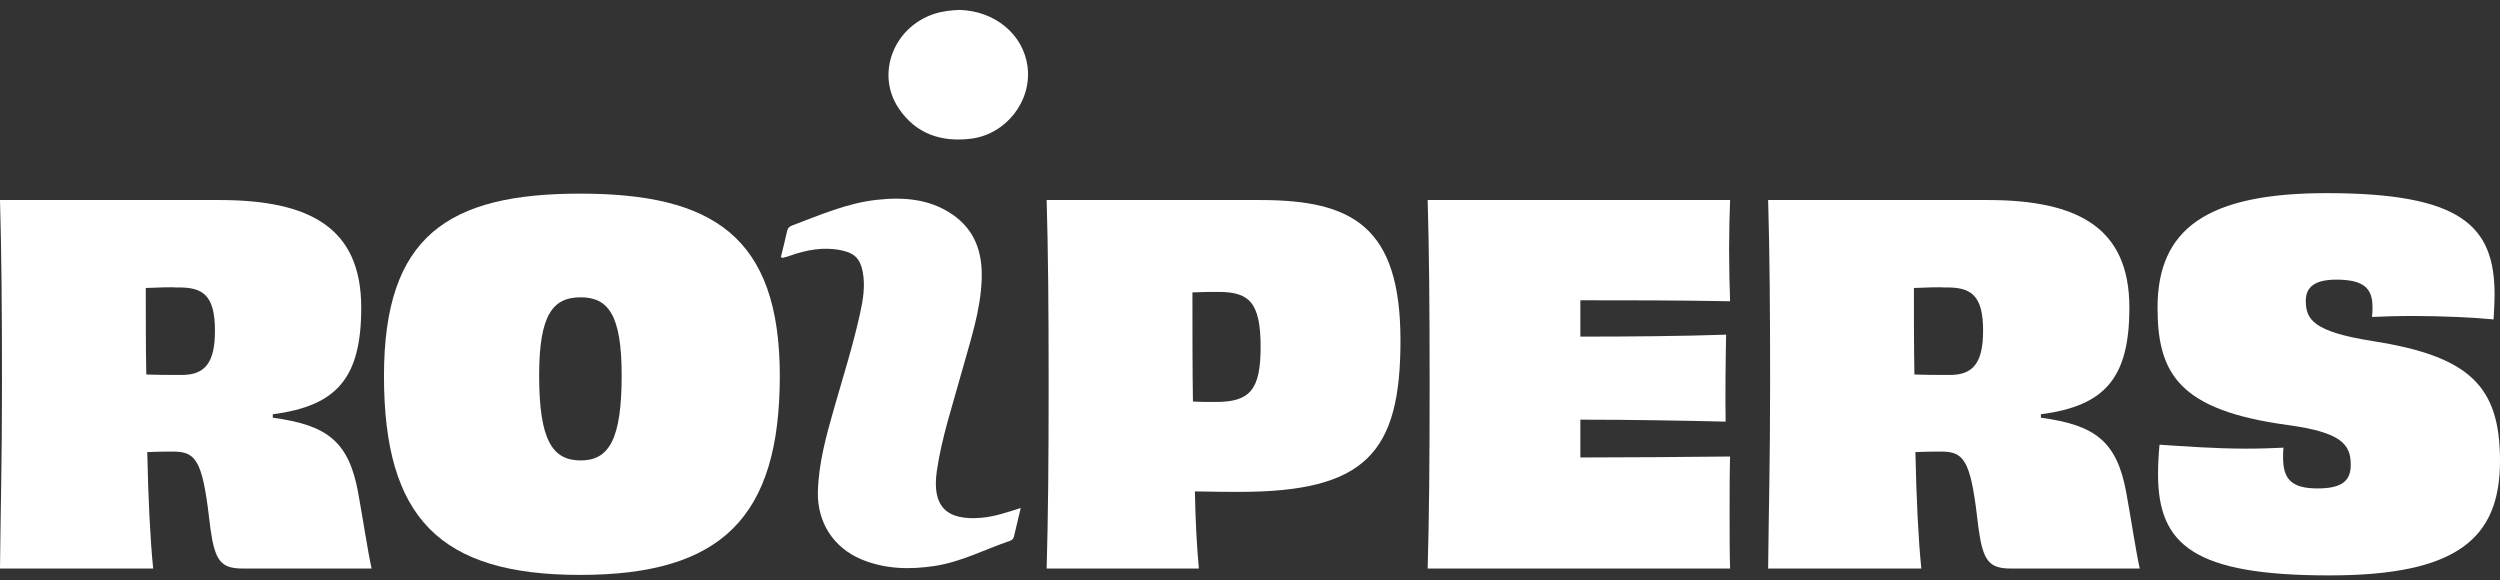 <svg width="168" height="39" viewBox="0 0 168 39" fill="none" xmlns="http://www.w3.org/2000/svg">
<rect x="0" y="0" width="168" height="39" fill="#333333" stroke="none"/>
<g id="Logo Roipers">
<g id="g719">
<path id="path30" d="M14.445 22.225C14.445 19.847 13.648 19.286 11.922 19.319C11.49 19.286 10.626 19.319 9.796 19.352C9.796 21.3 9.796 23.281 9.83 25.163C10.494 25.196 11.291 25.196 12.22 25.196C13.781 25.196 14.445 24.371 14.445 22.225ZM18.331 28.069C21.95 28.564 23.445 29.62 24.076 33.153C24.375 34.771 24.707 37.016 24.972 38.205H16.305C14.844 38.205 14.445 37.677 14.147 35.563C13.648 31.205 13.316 30.347 11.689 30.347C11.025 30.347 10.593 30.347 9.896 30.38C9.962 33.517 10.095 36.257 10.294 38.205H0C0.033 34.639 0.133 31.106 0.133 25.823C0.133 20.574 0.1 17.008 0 13.442H14.744C20.855 13.442 24.275 15.324 24.275 20.673C24.275 25.394 22.648 27.276 18.331 27.838V28.069Z" fill="white"/>
<path id="path34" d="M41.776 25.229C41.776 21.168 40.879 19.979 39.02 19.979C37.16 19.979 36.23 21.135 36.23 25.229C36.23 29.587 37.127 30.941 39.02 30.941C40.913 30.941 41.776 29.554 41.776 25.229ZM38.987 38.634C29.555 38.634 25.803 34.804 25.803 25.262C25.803 15.852 30.12 13.012 38.987 13.012C47.853 13.012 52.403 15.852 52.403 25.262C52.403 34.804 48.451 38.634 38.987 38.634Z" fill="white"/>
<path id="path38" d="M84.714 23.314C84.714 20.277 83.917 19.616 81.858 19.616C81.493 19.616 80.796 19.616 80.131 19.649C80.131 22.225 80.131 24.701 80.165 26.979C80.596 27.012 81.094 27.012 81.692 27.012C83.984 27.012 84.714 26.22 84.714 23.314ZM84.681 13.442C90.858 13.442 94.112 15.192 94.112 22.885C94.112 30.413 91.787 33.054 83.286 33.054C82.689 33.054 81.493 33.054 80.297 33.021C80.331 35.002 80.43 36.752 80.563 38.205H70.335C70.435 34.606 70.468 31.106 70.468 25.823C70.468 20.574 70.435 16.942 70.335 13.442H84.681Z" fill="white"/>
<path id="path42" d="M116.262 13.442C116.229 14.235 116.195 15.621 116.195 16.744C116.195 17.933 116.229 19.418 116.262 20.244C112.775 20.178 109.089 20.178 106.2 20.178V22.621C109.587 22.621 113.14 22.588 115.996 22.489C115.963 23.875 115.93 26.814 115.963 28.333C113.174 28.267 109.554 28.201 106.2 28.201V30.743C109.189 30.743 113.074 30.71 116.262 30.677C116.229 31.635 116.229 33.186 116.229 34.507C116.229 35.729 116.229 37.215 116.262 38.205H95.939C96.038 34.738 96.071 31.106 96.071 25.823C96.071 20.574 96.038 16.843 95.939 13.442H116.262Z" fill="white"/>
<path id="path46" d="M133.264 22.225C133.264 19.847 132.467 19.286 130.741 19.319C130.309 19.286 129.445 19.319 128.615 19.352C128.615 21.3 128.615 23.281 128.648 25.163C129.312 25.196 130.109 25.196 131.039 25.196C132.6 25.196 133.264 24.371 133.264 22.225ZM137.149 28.069C140.769 28.564 142.263 29.62 142.894 33.153C143.193 34.771 143.525 37.016 143.791 38.205H135.124C133.663 38.205 133.264 37.677 132.965 35.563C132.467 31.205 132.135 30.347 130.508 30.347C129.844 30.347 129.412 30.347 128.715 30.38C128.781 33.517 128.914 36.257 129.113 38.205H118.819C118.852 34.639 118.952 31.106 118.952 25.823C118.952 20.574 118.919 17.008 118.819 13.442H133.563C139.673 13.442 143.094 15.324 143.094 20.673C143.094 25.394 141.466 27.276 137.149 27.838V28.069Z" fill="white"/>
<path id="path50" d="M157.971 31.238C157.971 29.852 157.34 29.059 153.754 28.564C146.415 27.573 144.987 25.097 144.987 20.673C144.987 15.357 148.341 12.979 156.344 12.979C165.377 12.979 167.635 15.159 167.635 19.781C167.635 20.309 167.601 20.871 167.568 21.465C166.273 21.333 164.015 21.234 162.222 21.234C161.093 21.234 160.063 21.267 159.399 21.3C159.432 21.036 159.432 20.805 159.432 20.64C159.432 19.451 158.934 18.791 157.008 18.791C155.514 18.791 154.949 19.319 154.949 20.21C154.949 21.465 155.448 22.29 159.432 22.918C165.974 23.941 168 25.955 168 30.974C168 36.191 165.111 38.667 156.543 38.667C147.478 38.667 145.02 36.653 145.02 31.866C145.02 31.238 145.053 30.578 145.12 29.884C146.647 29.983 148.839 30.149 150.898 30.149C151.894 30.149 152.791 30.116 153.455 30.083C153.422 30.314 153.422 30.545 153.422 30.743C153.422 32.196 153.986 32.823 155.746 32.823C157.44 32.823 157.971 32.262 157.971 31.238Z" fill="white"/>
<path id="path54" d="M64.489 0.667C63.91 0.691 63.34 0.748 62.782 0.931C60.047 1.825 58.832 4.967 60.4 7.292C61.545 8.989 63.24 9.57 65.252 9.32C67.612 9.027 69.368 6.775 69.047 4.443C68.753 2.304 66.862 0.738 64.489 0.667ZM68.594 34.136C67.671 34.43 66.849 34.714 65.97 34.793C63.571 35.007 62.612 34.009 62.957 31.64C63.287 29.369 64.025 27.201 64.627 24.999C65.192 22.932 65.905 20.9 65.971 18.724C66.025 16.936 65.508 15.43 63.97 14.391C62.424 13.348 60.675 13.233 58.898 13.431C56.913 13.653 55.09 14.453 53.242 15.149C53.059 15.217 52.943 15.307 52.898 15.512C52.768 16.106 52.615 16.695 52.472 17.285C52.56 17.307 52.601 17.331 52.634 17.323C52.769 17.288 52.903 17.249 53.034 17.203C54.179 16.792 55.342 16.566 56.562 16.826C57.415 17.008 57.802 17.39 57.969 18.233C58.164 19.216 57.993 20.175 57.782 21.128C57.318 23.224 56.671 25.271 56.081 27.334C55.544 29.208 55.012 31.081 54.962 33.049C54.911 35.089 55.999 36.79 57.863 37.578C59.463 38.253 61.134 38.287 62.812 38.032C64.586 37.764 66.179 36.921 67.857 36.348C67.999 36.3 68.1 36.215 68.136 36.065C68.281 35.452 68.427 34.839 68.594 34.136Z" fill="white"/>
</g>
</g>
</svg>
